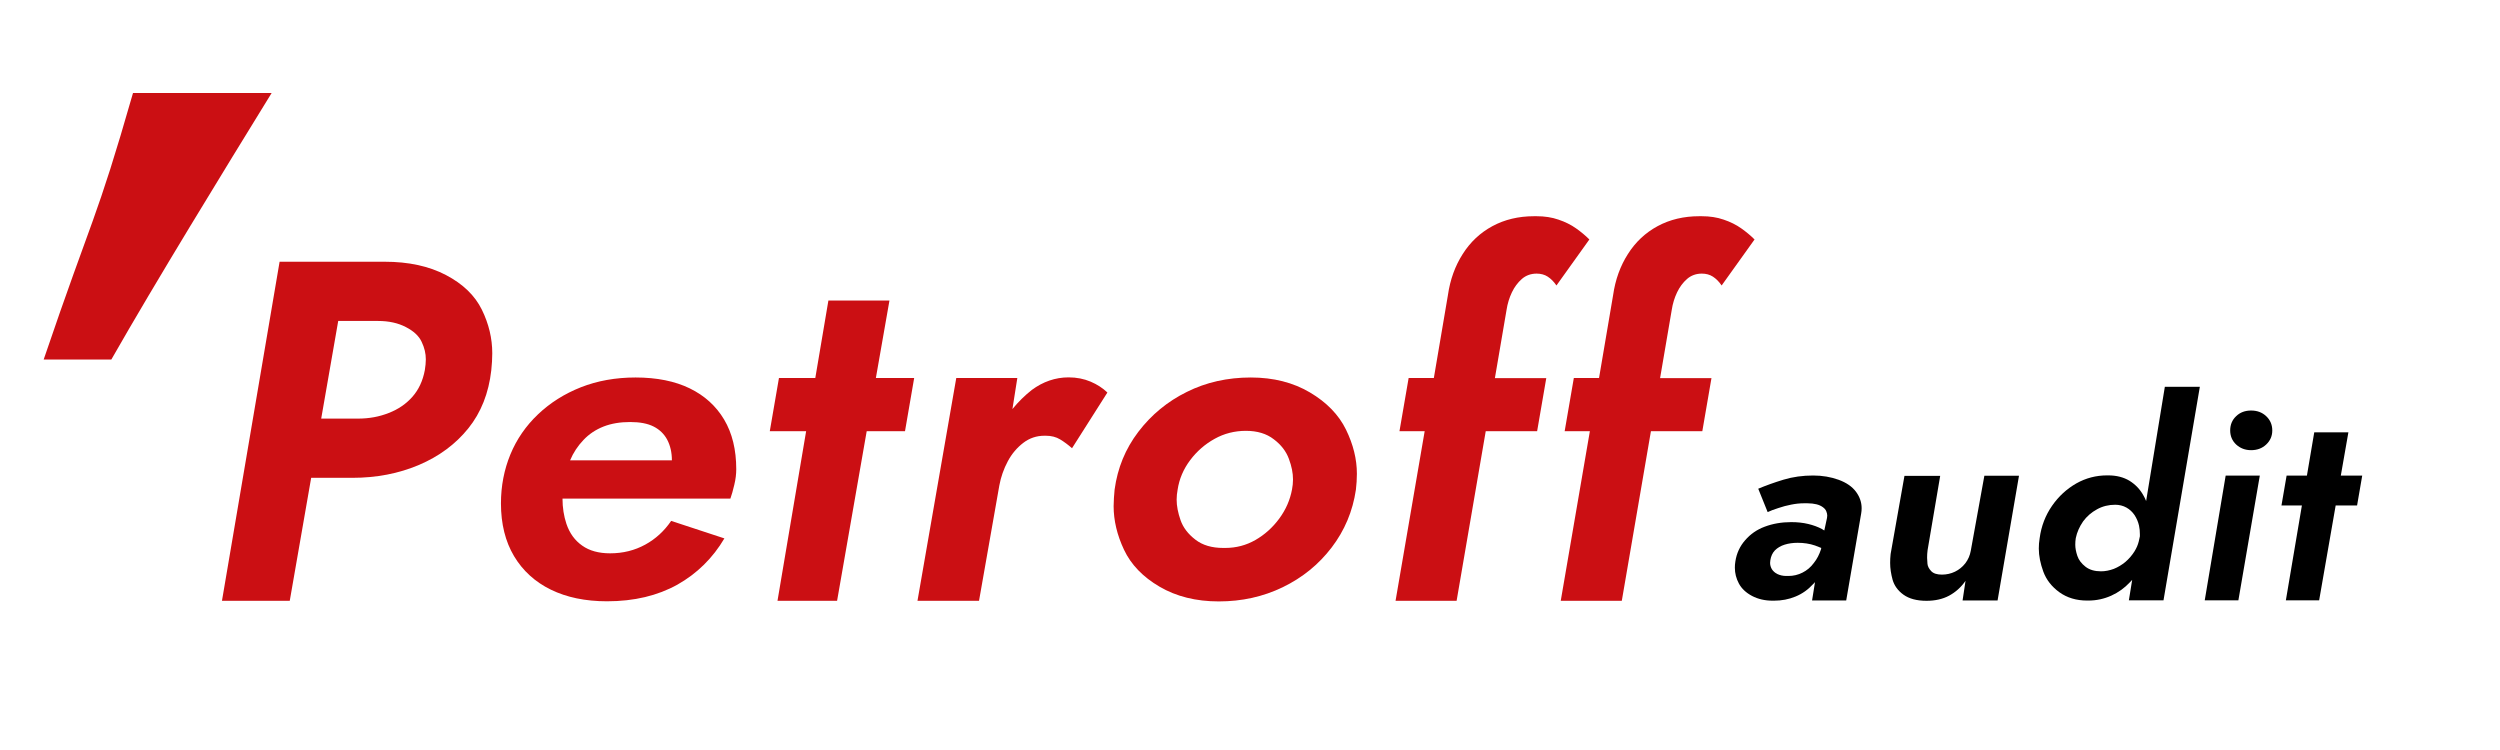 <?xml version="1.0" encoding="UTF-8"?> <!-- Generator: Adobe Illustrator 24.0.2, SVG Export Plug-In . SVG Version: 6.00 Build 0) --> <svg xmlns="http://www.w3.org/2000/svg" xmlns:xlink="http://www.w3.org/1999/xlink" id="Layer_1" x="0px" y="0px" viewBox="0 0 2043.1 613.1" style="enable-background:new 0 0 2043.1 613.1;" xml:space="preserve"> <style type="text/css"> .st0{fill:#CB0F13;} </style> <g> <g> <path class="st0" d="M181.4,491l47.1-277.1h85.9c19.5,0,36.2,3.6,50.1,10.9c13.9,7.3,23.6,16.7,29.3,28.3 c5.7,11.6,8.5,23.5,8.5,35.6c0,4.5-0.3,9.1-0.8,13.9c-2.1,18.7-8.4,34.6-18.8,47.5S358.8,373,342.3,380s-34.6,10.5-54.4,10.5 h-33.6L236.8,491H181.4z M262.5,342.1h30.1c9,0,17.3-1.5,25.1-4.6c7.8-3,14.3-7.5,19.4-13.3s8.5-13.1,10.1-21.8 c0.5-3.2,0.8-6.1,0.8-8.7c0-4.8-1.1-9.5-3.4-14.3c-2.2-4.8-6.5-8.8-12.9-12.1c-6.3-3.3-13.9-5-22.6-5h-32.7L262.5,342.1z"></path> <path class="st0" d="M496.1,491.4c-17.7,0-33-3.2-45.9-9.5s-23-15.5-30.1-27.4s-10.7-26.3-10.7-43.1c0-14.2,2.6-27.6,7.7-40 s12.7-23.4,22.6-32.8s21.6-16.8,35-22.1c13.5-5.3,28.4-8,44.7-8c17.4,0,32.2,3,44.3,8.9s21.5,14.4,28.1,25.5s9.9,24.6,9.9,40.6 c0,3.9-0.5,8.2-1.6,12.7c-1.1,4.6-2.1,8.3-3.2,11.3H459.7c0,7.4,1.1,14.3,3.2,20.6c2.6,7.7,6.9,13.6,12.9,17.8 c5.9,4.2,13.5,6.3,22.8,6.3c10.6,0,20.1-2.4,28.7-7.1s15.6-11.2,21.2-19.4L592,440c-9.5,16.1-22.3,28.7-38.4,37.8 C537.4,486.8,518.3,491.4,496.1,491.4z M549.1,376.2c0-6.4-1.3-12-3.8-16.8c-2.5-4.7-6.2-8.3-11.1-10.8 c-4.9-2.5-11.3-3.7-19.2-3.7c-8.2,0-15.4,1.2-21.8,3.7c-6.3,2.5-11.8,6.1-16.4,11c-4.6,4.8-8.3,10.4-10.9,16.6L549.1,376.2 L549.1,376.2z"></path> <path class="st0" d="M747.1,308.9l-7.5,43.5h-31.3L684.1,491h-48.7l23.4-138.6h-29.7l7.5-43.5h29.7l10.7-63.3h49.9l-11.1,63.3 H747.1z"></path> <path class="st0" d="M800.1,491h-50.3l31.7-182.1h49.9l-4,25.4c4.7-5.8,10-11,15.8-15.6c9.2-6.8,19.3-10.3,30.1-10.3 c6.6,0,12.6,1.2,18,3.5s10,5.3,13.7,8.9l-28.9,45.5c-3.2-2.8-6.4-5.2-9.7-7.2s-7.2-3-11.7-3c-0.5,0-0.9,0-1.2,0 c-6.3,0-12.1,1.9-17.2,5.8c-5.1,3.9-9.4,8.9-12.7,15.1s-5.6,12.7-6.9,19.7L800.1,491z"></path> <path class="st0" d="M910.9,400.1c2.4-17.6,8.8-33.3,19.4-47.2c10.6-13.9,23.8-24.8,39.6-32.6c15.8-7.9,33.3-11.8,52.3-11.8 c18.5,0,34.6,4.1,48.3,12.2s23.6,18.3,29.5,30.4s8.9,24.1,8.9,36.1c0,4.3-0.3,8.7-0.8,13c-2.6,17.6-9.2,33.3-19.8,47.2 c-10.6,13.9-23.9,24.7-40,32.5s-33.5,11.6-52.3,11.6c-18.5,0-34.6-4-48.3-12s-23.4-18.1-29.1-30.2c-5.7-12.1-8.5-24-8.5-35.7 C910.2,409.2,910.4,404.7,910.9,400.1z M962.4,400.2c-0.5,2.7-0.8,5.4-0.8,8.1c0,5.2,1.1,10.8,3.2,16.8c2.1,6,6.1,11.3,12.1,15.9 c5.9,4.6,13.5,6.8,22.8,6.8c0.5,0,1.1,0,1.6,0c9,0,17.2-2.2,24.7-6.5s14-10.1,19.4-17.4s8.9-15.3,10.5-23.9 c0.5-2.7,0.8-5.4,0.8-8.2c0-5.2-1.1-10.8-3.4-16.9c-2.2-6-6.3-11.4-12.3-15.9c-5.9-4.6-13.5-6.9-22.8-6.9 c-9.2,0-17.8,2.2-25.5,6.5c-7.8,4.3-14.5,10.1-20,17.4S963.7,391.4,962.4,400.2z"></path> <path class="st0" d="M1263.7,308.9l-7.5,43.5h-42L1190.4,491h-49.9l23.8-138.6h-20.6l7.5-43.5h20.6l11.5-67.7 c1.8-12.7,5.9-23.9,12.1-33.6c6.2-9.8,14.3-17.4,24.3-22.8c10-5.4,21.4-8.1,34-8.1c0.8,0,1.4,0,2,0c6.6,0,12.6,0.9,18,2.8 c5.4,1.8,10.2,4.2,14.3,7.1c4.1,2.9,7.7,5.9,10.9,9.1l-26.9,37.6c-2.1-3.1-4.5-5.5-7.1-7.2s-5.7-2.5-9.1-2.5 c-4.7,0-8.8,1.5-12.1,4.4c-3.3,2.9-6,6.5-8.1,10.9s-3.6,9.2-4.4,14.5l-9.5,55.6h42L1263.7,308.9L1263.7,308.9z"></path> <path class="st0" d="M1398.7,308.9l-7.5,43.5h-42L1325.4,491h-49.9l23.8-138.6h-20.6l7.5-43.5h20.6l11.5-67.7 c1.8-12.7,5.9-23.9,12.1-33.6c6.2-9.8,14.3-17.4,24.3-22.8c10-5.4,21.4-8.1,34-8.1c0.8,0,1.4,0,2,0c6.6,0,12.6,0.9,18,2.8 c5.4,1.8,10.2,4.2,14.3,7.1c4.1,2.9,7.7,5.9,10.9,9.1l-26.9,37.6c-2.1-3.1-4.5-5.5-7.1-7.2s-5.7-2.5-9.1-2.5 c-4.7,0-8.8,1.5-12.1,4.4c-3.3,2.9-6,6.5-8.1,10.9s-3.6,9.2-4.4,14.5l-9.5,55.6h42L1398.7,308.9L1398.7,308.9z"></path> </g> <g> <path d="M1436.9,399.4c6.2-2.6,13.1-5.1,20.7-7.4s15.7-3.4,24.2-3.4c7.5,0,14.5,1.2,20.8,3.5s11.1,5.6,14.2,9.8 c3.1,4.2,4.6,8.7,4.6,13.4c0,1.4-0.1,3-0.4,4.5l-12.2,70.9h-27.9l2.4-15c-0.4,0.6-1,1.1-1.6,1.7c-4,4.4-8.7,7.8-14.3,10.1 c-5.5,2.3-11.4,3.4-17.6,3.4c-0.3,0-0.7,0-1.1,0c-6.3,0-12-1.3-16.9-3.9s-8.5-6-10.7-10.1s-3.3-8.4-3.3-12.9 c0-1.6,0.1-3.3,0.4-5.1c1-6.7,3.7-12.5,8-17.4c4.3-5,9.6-8.7,16.1-11.1c6.4-2.4,13.6-3.7,21.6-3.7c5,0,9.6,0.5,13.8,1.5 c4.2,1,8,2.4,11.4,4.2c0.6,0.5,1.2,0.8,1.8,1.1l2.2-10.2c0.1-0.7,0.2-1.3,0.2-2c0-1.1-0.3-2.2-0.8-3.5s-1.5-2.4-2.9-3.4 s-3.1-1.8-5.2-2.3s-4.5-0.8-7.3-0.8c-1,0-2,0-2.9,0c-3.4,0-6.9,0.4-10.4,1.1s-7.1,1.6-10.5,2.8c-3.5,1.1-6.4,2.2-8.7,3.3 L1436.9,399.4z M1446.8,457.8c-0.1,0.7-0.2,1.5-0.2,2.2c0,1.8,0.5,3.5,1.4,5.1c1,1.6,2.5,3,4.5,4c2.1,1,4.5,1.6,7.3,1.6 c0.6,0,1.2,0,1.8,0c4,0,7.8-0.9,11.4-2.7s6.8-4.4,9.4-8c2.5-3.1,4.4-6.8,5.8-11.1l0.2-1.1c-1.8-0.7-3.5-1.4-5.1-2 c-4.4-1.5-9.2-2.2-14.2-2.2c-3.8,0-7.4,0.5-10.6,1.5s-5.9,2.6-8,4.7C1448.5,451.9,1447.3,454.6,1446.8,457.8z"></path> <path d="M1575.3,449.6c-0.3,2.2-0.4,4.3-0.4,6.3c0,1.1,0.1,2.8,0.3,4.9c0.2,2.1,1.3,4.1,3.1,6c1.8,1.9,4.8,2.8,8.7,2.8 c3.8,0,7.4-0.8,10.7-2.4c3.3-1.6,6.1-3.9,8.4-6.8c2.3-3,3.8-6.4,4.5-10.3l11.1-61.3h28.3l-17.5,101.9h-28.6l2.4-16 c-3.7,5.3-8.2,9.3-13.4,12.1c-5.2,2.8-11.4,4.2-18.5,4.2c-8,0-14.2-1.7-18.8-5s-7.5-7.4-8.9-12.2c-1.3-4.8-2-9.4-2-13.7 c0-2.3,0.1-4.8,0.4-7.4l11.3-63.8h29.2L1575.3,449.6z"></path> <path d="M1797.8,316.1l-29.7,174.5h-28.3l2.7-16.7c-0.6,0.6-1.2,1.2-1.8,1.9c-4.4,4.7-9.5,8.4-15.3,11s-12,4-18.8,4 c-0.3,0-0.6,0-0.9,0c-8.9,0-16.4-2.3-22.7-6.8c-6.3-4.6-10.6-10.1-13.1-16.8c-2.4-6.6-3.7-12.9-3.7-18.9c0-2.7,0.2-5.6,0.7-8.5 c1.3-9.8,4.7-18.6,10.1-26.4s12-13.8,19.8-18.3c7.8-4.4,16.2-6.6,25.2-6.6c0.3,0,0.6,0,0.9,0c6.8,0,12.6,1.5,17.4,4.4 c4.8,3,8.6,6.9,11.4,12c0.9,1.5,1.6,3,2.2,4.6l15.3-93.4L1797.8,316.1L1797.8,316.1z M1696.4,439.8c-0.3,1.9-0.4,3.7-0.4,5.4 c0,2.8,0.6,5.8,1.7,9.1c1.1,3.3,3.3,6.2,6.6,8.8c3.3,2.6,7.6,3.8,12.7,3.8c3.5,0,7-0.7,10.5-2c3.5-1.4,6.6-3.3,9.5-5.7 c2.9-2.5,5.3-5.3,7.4-8.6c1.6-2.6,2.8-5.3,3.5-8.2l0.9-4.1c0-0.6,0-1.1,0-1.7c0-2.4-0.2-4.7-0.7-7c-0.7-3.2-2-6.1-3.7-8.7 c-1.7-2.5-3.9-4.6-6.6-6.1s-5.8-2.3-9.2-2.3c-5.3,0-10.3,1.2-14.8,3.7c-4.6,2.5-8.4,5.8-11.4,9.9 C1699.5,430.3,1697.4,434.9,1696.4,439.8z"></path> <path d="M1846.8,388.7l-17.5,101.9h-27.5l17.1-101.9H1846.8z M1822.6,351.8c0-4.7,1.6-8.6,4.9-11.7c3.2-3.1,7.3-4.6,12.2-4.6 s9,1.5,12.3,4.6s5,7,5,11.7c0,4.6-1.7,8.4-5,11.5s-7.4,4.6-12.3,4.6s-8.9-1.6-12.2-4.6C1824.2,360.2,1822.6,356.3,1822.6,351.8z"></path> <path d="M1930.5,388.7l-4.2,24.4h-17.5l-13.5,77.5h-27.2l13.1-77.5h-16.7l4.2-24.4h16.6l6-35.4h27.9l-6.2,35.4H1930.5 L1930.5,388.7z"></path> </g> <g> <path class="st0" d="M35.7,293.8c40.2-118.3,42.7-112,73-217.8H222c-40.3,65.5-94.4,153.6-131,217.8H35.7z"></path> </g> </g> </svg> 